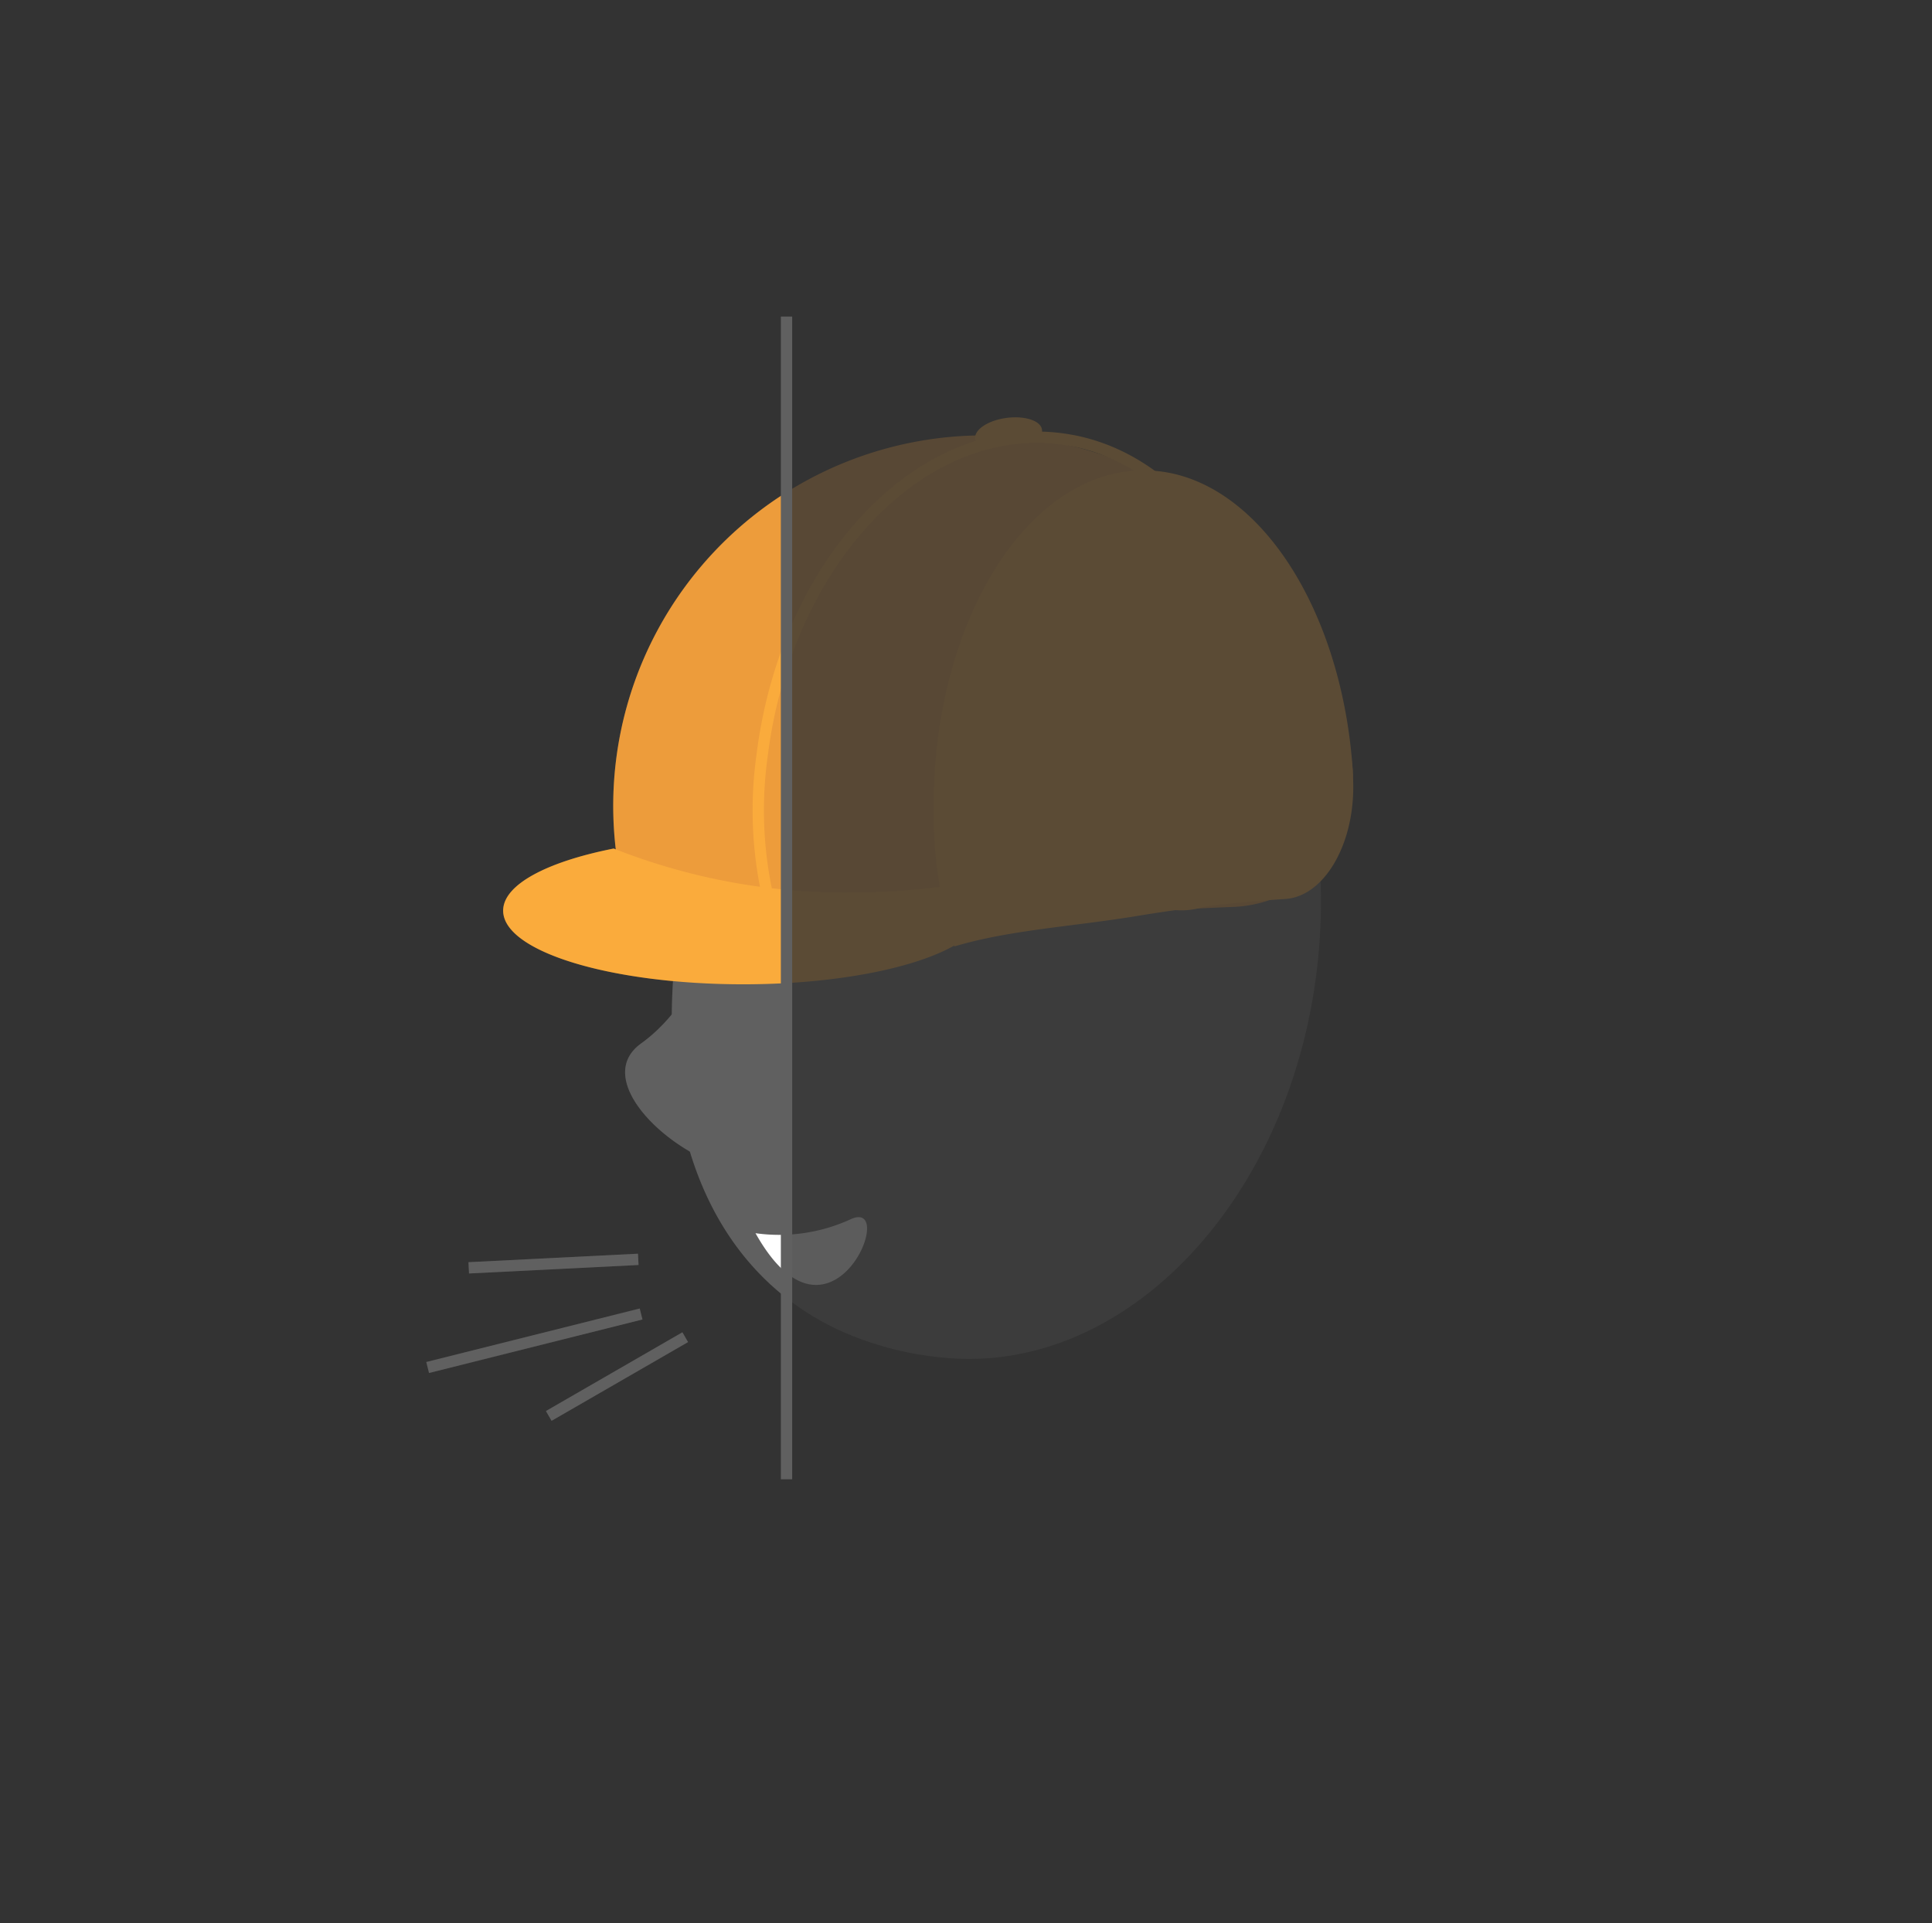 <svg id="Layer_1" data-name="Layer 1" xmlns="http://www.w3.org/2000/svg" xmlns:xlink="http://www.w3.org/1999/xlink" viewBox="0 0 170.72 170"><rect x="0" y="0" width="170.72" height="170" fill="#333333" stroke="none"/><defs><style>.cls-1,.cls-7,.cls-8{fill:none;}.cls-2{opacity:0.2;}.cls-3{fill:#606060;}.cls-4{fill:#fff;}.cls-5{fill:#ed9c3b;}.cls-6{fill:#faab3c;}.cls-7{stroke:#faab3c;}.cls-7,.cls-8{stroke-miterlimit:10;}.cls-8{stroke:#606060;}.cls-9{clip-path:url(#clip-path);}</style><clipPath id="clip-path"><rect class="cls-1" x="33.96" y="27.98" width="35.53" height="102.77"/></clipPath></defs><title>2</title><g class="cls-2"><path class="cls-3" d="M56.66,92.22c5.21-3.75,5.52-9.83,11.07-9.29a10.33,10.33,0,0,1-2,20.55C60.15,102.93,51.9,95.64,56.66,92.22Z"/><path class="cls-3" d="M116.48,84.65C114.41,105.77,99.59,121.59,83.4,120a28.51,28.51,0,0,1-9.21-2.41c-10.49-4.85-16.19-16.32-14.55-33,2.08-21.12,15.1-42.61,31.29-41S118.56,63.54,116.48,84.65Z"/><path class="cls-4" d="M66.76,109a15.12,15.12,0,0,0,8.4-1.23C79.5,105.75,73.39,120.82,66.76,109Z"/><path class="cls-5" d="M85.48,81.85c8.2-.85,16.1-1.4,23.48-1.69a11,11,0,0,0,10.57-11.8l0-.33A32.75,32.75,0,1,0,57.6,85.79C66.13,84.23,75.55,82.88,85.48,81.85Z"/><path class="cls-6" d="M100.24,81a132,132,0,0,1,13.32-1.54c3.53-.22,6.29-5.07,6-10.7,0-.1,0-.2,0-.3-.86-14.53-8.36-26.06-17.47-26.84-10.71-.92-19.59,12.72-19.59,29.67a38.77,38.77,0,0,0,1.84,12.36C89.15,82.21,94.61,81.91,100.24,81Z"/><path class="cls-7" d="M87.65,79.55c5.74-.1,11.24,0,16.35.4,4.31.3,8.28-4.31,8.64-10.2,0-.1,0-.21,0-.31.82-15.2-6.79-28.29-17.74-30.47C82,36.41,69.52,49.22,67.34,66.8A34.84,34.84,0,0,0,68,79.9C74,79.16,80.7,79.67,87.65,79.55Z"/><path class="cls-6" d="M75.38,78.88A55.45,55.45,0,0,1,54.23,75c-5.87,1.16-9.77,3.18-9.77,5.49C44.46,84.11,54,87,65.68,87s21.21-2.93,21.21-6.54a3.21,3.21,0,0,0-1.5-2.4A62.89,62.89,0,0,1,75.38,78.88Z"/><path class="cls-6" d="M92.08,38c.1.81-1.28.51-2.91.73s-2.88.88-3,.07,1.12-1.64,2.75-1.86S92,37.18,92.08,38Z"/><line class="cls-8" x1="56.4" y1="111.31" x2="41.42" y2="112.06"/><line class="cls-8" x1="56.65" y1="116.14" x2="37.79" y2="120.87"/><line class="cls-8" x1="60.55" y1="118.19" x2="48.49" y2="125.15"/></g><g class="cls-9"><path class="cls-3" d="M56.66,92.22c5.21-3.75,5.52-9.83,11.07-9.29a10.33,10.33,0,0,1-2,20.55C60.15,102.93,51.9,95.64,56.66,92.22Z"/><path class="cls-3" d="M116.48,84.65C114.41,105.77,99.59,121.59,83.4,120a28.51,28.51,0,0,1-9.21-2.41c-10.49-4.85-16.19-16.32-14.55-33,2.08-21.12,15.1-42.61,31.29-41S118.56,63.54,116.48,84.65Z"/><path class="cls-4" d="M66.76,109a15.12,15.12,0,0,0,8.4-1.23C79.5,105.75,73.39,120.82,66.76,109Z"/><path class="cls-5" d="M85.48,81.85c8.2-.85,16.1-1.4,23.48-1.69a11,11,0,0,0,10.57-11.8l0-.33A32.75,32.75,0,1,0,57.6,85.79C66.13,84.23,75.55,82.88,85.48,81.85Z"/><path class="cls-6" d="M100.24,81a132,132,0,0,1,13.32-1.54c3.53-.22,6.29-5.07,6-10.7,0-.1,0-.2,0-.3-.86-14.53-8.36-26.06-17.47-26.84-10.71-.92-19.59,12.72-19.59,29.67a38.77,38.77,0,0,0,1.84,12.36C89.15,82.21,94.61,81.91,100.24,81Z"/><path class="cls-7" d="M87.65,79.55c5.74-.1,11.24,0,16.35.4,4.31.3,8.28-4.31,8.64-10.2,0-.1,0-.21,0-.31.82-15.2-6.79-28.29-17.74-30.47C82,36.41,69.52,49.22,67.34,66.8A34.84,34.84,0,0,0,68,79.9C74,79.16,80.7,79.67,87.65,79.55Z"/><path class="cls-6" d="M75.38,78.88A55.45,55.45,0,0,1,54.23,75c-5.87,1.16-9.77,3.18-9.77,5.49C44.46,84.11,54,87,65.68,87s21.21-2.93,21.21-6.54a3.21,3.21,0,0,0-1.5-2.4A62.89,62.89,0,0,1,75.38,78.88Z"/><path class="cls-6" d="M92.08,38c.1.81-1.28.51-2.91.73s-2.88.88-3,.07,1.12-1.64,2.75-1.86S92,37.18,92.08,38Z"/><line class="cls-8" x1="56.4" y1="111.31" x2="41.42" y2="112.06"/><line class="cls-8" x1="56.65" y1="116.14" x2="37.79" y2="120.87"/><line class="cls-8" x1="60.55" y1="118.19" x2="48.49" y2="125.15"/></g><line class="cls-8" x1="69.5" y1="27.98" x2="69.5" y2="130.75"/></svg>